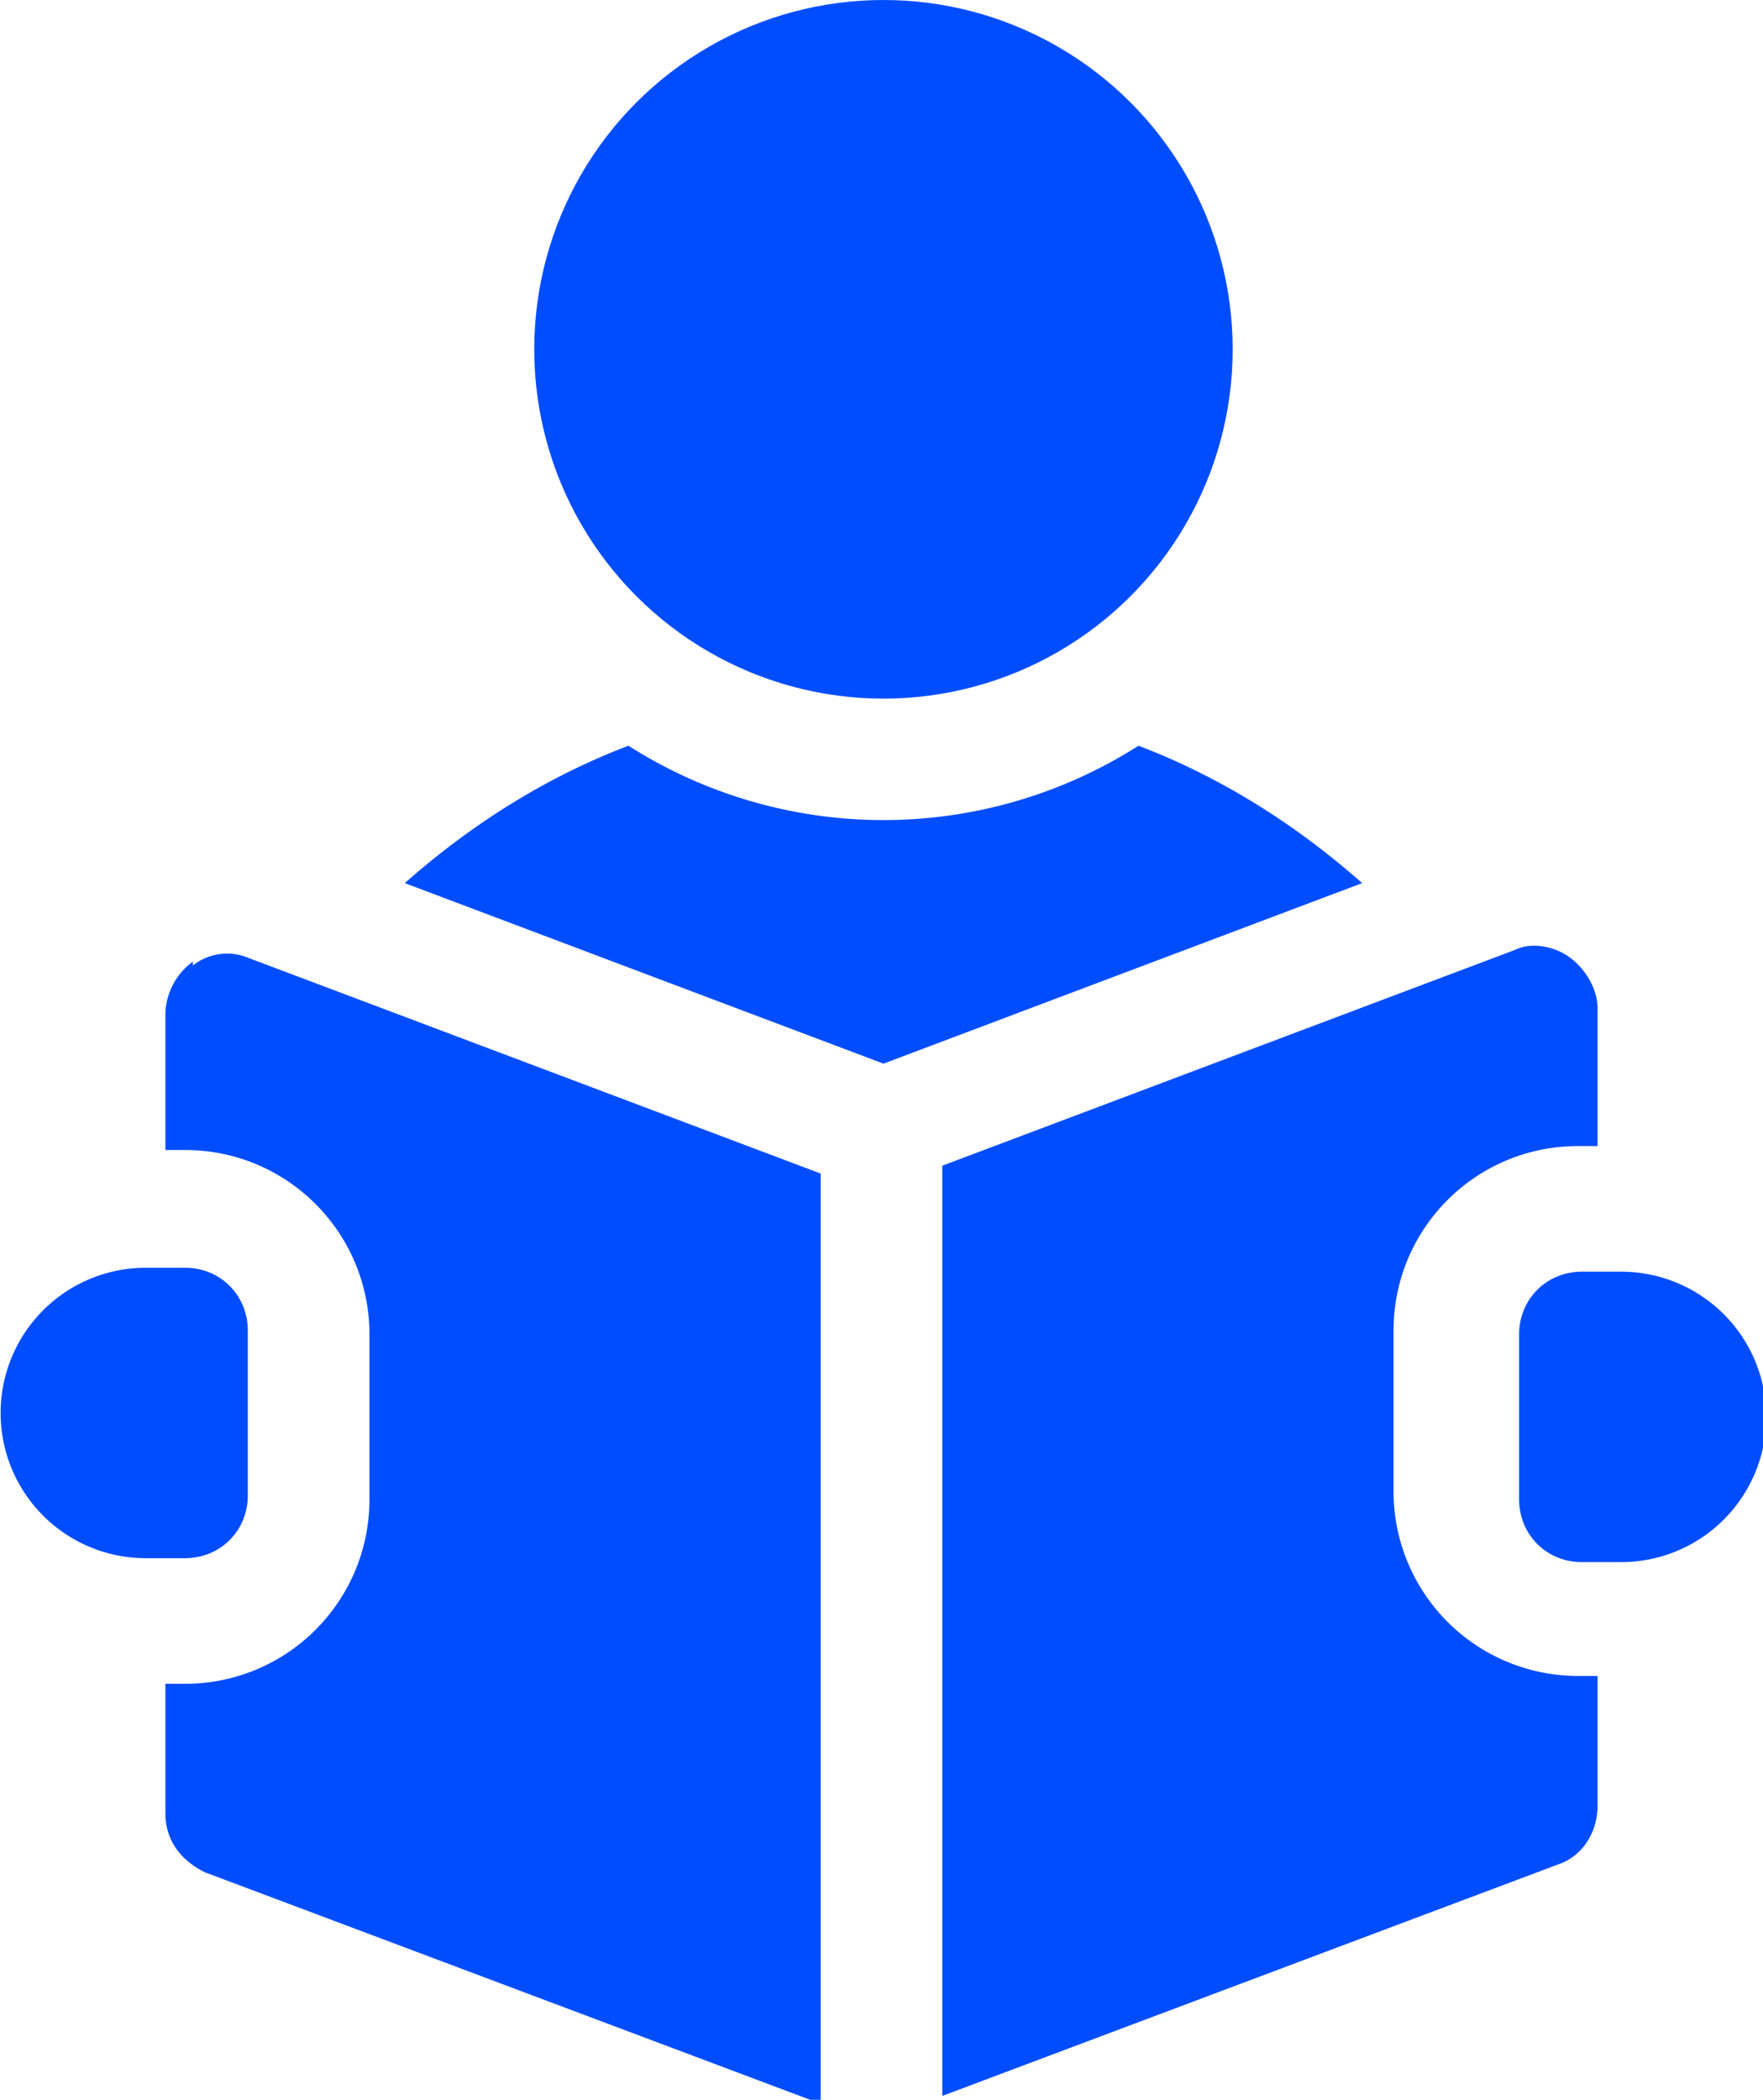 <svg xmlns="http://www.w3.org/2000/svg" xml:space="preserve" width="16.287" height="19.393" style="shape-rendering:geometricPrecision;text-rendering:geometricPrecision;image-rendering:optimizeQuality;fill-rule:evenodd;clip-rule:evenodd" viewBox="0 0 4.49 5.35"><defs><style>.fil0{fill:#004dff;fill-rule:nonzero}</style></defs><g id="Layer_x0020_1"><g id="_2503539992608"><circle class="fil0" cx="2.25" cy=".89" r=".89"/><path class="fil0" d="M2.9 1.9a1.21 1.21 0 0 1-1.3 0c-.21.08-.4.2-.57.35l1.22.46 1.22-.46c-.17-.15-.36-.27-.57-.35m1.23 1.34h-.1c-.09 0-.16.07-.16.16v.42c0 .09.07.16.16.16h.1a.37.37 0 1 0 0-.74M.49 2.45a.17.17 0 0 0-.07.13v.35h.05c.26 0 .47.21.47.47v.42c0 .26-.21.47-.47.47H.42v.33c0 .07.04.12.1.15l1.57.59V2.99L.63 2.44a.14.14 0 0 0-.14.02z"/><path class="fil0" d="M3.55 3.81v-.42c0-.26.21-.47.47-.47h.05v-.35c0-.05-.03-.1-.07-.13s-.1-.04-.14-.02l-1.46.55v2.37l1.57-.59c.06-.02.1-.08.1-.15v-.33h-.05a.47.47 0 0 1-.47-.47zm-2.92 0v-.42c0-.09-.07-.16-.16-.16h-.1a.37.37 0 1 0 0 .74h.1c.09 0 .16-.07.16-.16"/></g></g></svg>